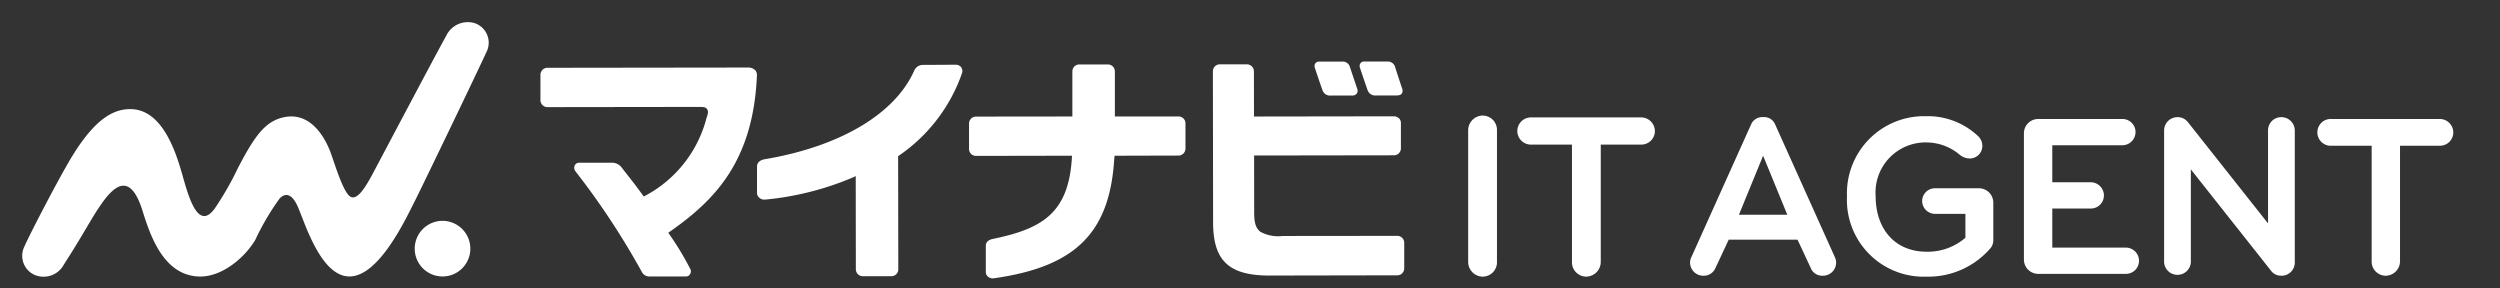 <svg xmlns="http://www.w3.org/2000/svg" xmlns:xlink="http://www.w3.org/1999/xlink" width="205.144" height="23.634" viewBox="0 0 205.144 23.634">
  <rect x="0" y="0" width="205.144" height="23.634" fill="#333333" stroke="none"/>
  <defs>
    <clipPath id="clip-path">
      <rect id="長方形_826" data-name="長方形 826" width="205.144" height="23.634" transform="translate(7 7)" fill="none"/>
    </clipPath>
  </defs>
  <g id="グループ_1262" data-name="グループ 1262" transform="translate(-7 -7)">
    <g id="グループ_1261" data-name="グループ 1261" clip-path="url(#clip-path)">
      <path id="パス_4416" data-name="パス 4416" d="M301.772,32.518c-.176-.525-.448-1.365-.549-1.678l-.031-.094a.607.607,0,0,0-.613-.43l-1.884,0a.368.368,0,0,0-.337.145.376.376,0,0,0-.046.348c.045.145.428,1.287.636,1.867a.653.653,0,0,0,.692.423l1.681,0c.268,0,.372-.081.427-.157a.444.444,0,0,0,.023-.425" transform="translate(-179.721 -18.266)" fill="#fff"/>
      <path id="パス_4417" data-name="パス 4417" d="M291.872,30.742a.6.6,0,0,0-.606-.411l-1.885,0a.367.367,0,0,0-.335.141.385.385,0,0,0-.047.353c.048.152.43,1.293.636,1.866a.649.649,0,0,0,.692.423l1.693,0a.484.484,0,0,0,.42-.155.436.436,0,0,0,.03-.427c-.208-.62-.561-1.679-.6-1.791" transform="translate(-174.11 -18.275)" fill="#fff"/>
      <path id="パス_4418" data-name="パス 4418" d="M107.787,65.479A2.282,2.282,0,1,1,105.5,63.2a2.283,2.283,0,0,1,2.286,2.279" transform="translate(-62.192 -38.078)" fill="#fff"/>
      <path id="パス_4419" data-name="パス 4419" d="M60.348,24.519a1.691,1.691,0,0,0-1-2.284A1.957,1.957,0,0,0,57,23.28c-.786,1.4-4.859,9.115-5.542,10.395S49.912,36.783,49.2,36.5c-.657-.256-1.431-3.06-1.762-3.861-.585-1.423-1.776-3.114-3.764-2.684-1.519.327-2.382,1.522-3.757,4.158A25.1,25.1,0,0,1,38,37.458c-1.41,1.925-2.206-1.238-2.672-2.873-.626-2.2-1.767-5.3-4.256-5.3-1.391,0-2.873.816-4.719,3.8-1.076,1.742-3.6,6.621-3.967,7.49a1.709,1.709,0,0,0,.87,2.324,1.885,1.885,0,0,0,2.376-.861c1.77-2.749,2.255-3.823,3.161-5.087.969-1.344,2.287-2.55,3.294.682.634,2.034,1.743,5.37,4.729,5.39,1.8.012,3.657-1.539,4.527-3.018a20.96,20.96,0,0,1,1.981-3.372c.383-.411.952-.56,1.491.634.52,1.155,1.6,4.805,3.512,5.6,2.7,1.123,5.251-4.348,6.129-6.093.71-1.406,5.578-11.524,5.891-12.262" transform="translate(-13.39 -13.332)" fill="#fff"/>
      <path id="パス_4420" data-name="パス 4420" d="M146.779,31.748a.808.808,0,0,0-.593-.2h.013l-16.449.021a.561.561,0,0,0-.429.194.6.6,0,0,0-.142.394l0,2.083a.57.57,0,0,0,.57.556h.093l11.989-.016h.487c.349,0,.446.063.528.171.181.238-.007.617-.032.707a10.08,10.08,0,0,1-5.019,6.4l-.141.075L137.563,42c-.612-.84-1.072-1.419-1.6-2.091l-.076-.1a1.026,1.026,0,0,0-.739-.45h0l-2.777,0a.387.387,0,0,0-.384.242.471.471,0,0,0,.043.434,62.583,62.583,0,0,1,5.47,8.288.686.686,0,0,0,.621.369h3.011a.368.368,0,0,0,.337-.218.413.413,0,0,0,0-.407,24.4,24.4,0,0,0-1.7-2.817l-.1-.149.148-.1c3.519-2.474,6.811-5.626,7.123-12.758a.66.66,0,0,0-.153-.5" transform="translate(-77.831 -19.006)" fill="#fff"/>
      <path id="パス_4421" data-name="パス 4421" d="M190.622,31.165a.556.556,0,0,0-.445-.192c-.316,0-1.815.011-2.729.014a.782.782,0,0,0-.652.432c-1.561,3.574-6.09,6.272-12.316,7.313-.4.079-.6.316-.6.586l0,2.153a.533.533,0,0,0,.181.413.639.639,0,0,0,.5.154,24.14,24.14,0,0,0,7.159-1.806l.26-.12.01,7.641a.572.572,0,0,0,.59.573h.122l2.229,0a.566.566,0,0,0,.542-.532l-.014-9.32.081-.054a13.608,13.608,0,0,0,5.177-6.8.539.539,0,0,0-.1-.455" transform="translate(-104.761 -18.661)" fill="#fff"/>
      <path id="パス_4422" data-name="パス 4422" d="M229.591,38.583l.009-.173,5.257-.014a.574.574,0,0,0,.4-.173.608.608,0,0,0,.163-.386l0-2.072a.565.565,0,0,0-.574-.577h-.058l-5.161,0,0-3.694a.572.572,0,0,0-.6-.574h-.082l-2.239,0a.555.555,0,0,0-.415.18.575.575,0,0,0-.152.389l0,3.7-7.886.009a.58.58,0,0,0-.433.175.592.592,0,0,0-.16.416l0,2.082a.566.566,0,0,0,.586.552h.076l7.789-.014-.013.2c-.277,4.511-2.439,5.8-6.505,6.631-.354.085-.556.258-.556.567l0,2.143a.481.481,0,0,0,.18.386.6.6,0,0,0,.428.137c6.81-.942,9.587-3.794,9.935-9.891" transform="translate(-131.143 -18.631)" fill="#fff"/>
      <path id="パス_4423" data-name="パス 4423" d="M283.249,35.3a.562.562,0,0,0-.372-.153h-.1l-11.405.017-.007-3.694a.578.578,0,0,0-.163-.415.6.6,0,0,0-.44-.174h-.018l-2.18,0a.568.568,0,0,0-.565.574l.017,12.381c0,3.081,1.216,4.377,4.6,4.377h.271l10.283-.019a.571.571,0,0,0,.53-.556l0-2.105a.572.572,0,0,0-.568-.576l-9.392.01h-.013a3.052,3.052,0,0,1-1.847-.354c-.457-.382-.5-.934-.493-1.8l-.006-4.45,11.471-.017a.569.569,0,0,0,.575-.578l0-2.065a.546.546,0,0,0-.174-.41" transform="translate(-161.472 -18.603)" fill="#fff"/>
      <path id="パス_4424" data-name="パス 4424" d="M321.9,54.682a1.208,1.208,0,0,1-1.2-1.2V42.664a1.208,1.208,0,0,1,1.2-1.2,1.176,1.176,0,0,1,1.163,1.2V53.481a1.176,1.176,0,0,1-1.163,1.2" transform="translate(-193.225 -24.981)" fill="#fff"/>
      <path id="パス_4425" data-name="パス 4425" d="M341.036,44.081h-3.315v9.634a1.208,1.208,0,0,1-1.2,1.2,1.175,1.175,0,0,1-1.163-1.2V44.081h-3.334a1.115,1.115,0,1,1,0-2.229h9.014a1.125,1.125,0,0,1,1.124,1.124,1.109,1.109,0,0,1-1.124,1.105" transform="translate(-199.367 -25.216)" fill="#fff"/>
      <path id="パス_4426" data-name="パス 4426" d="M375.324,51.846h-5.648l-1.088,2.328a1.029,1.029,0,0,1-.973.63,1.079,1.079,0,0,1-1.107-1.088,1.009,1.009,0,0,1,.115-.458L371.508,42.4a1,1,0,0,1,.992-.611.98.98,0,0,1,.992.611l4.885,10.858a1.015,1.015,0,0,1,.114.458,1.079,1.079,0,0,1-1.107,1.088,1,1,0,0,1-.973-.63ZM372.5,44.958,370.516,49.8h3.969Z" transform="translate(-220.823 -25.179)" fill="#fff"/>
      <path id="パス_4427" data-name="パス 4427" d="M410.629,52.475a6.726,6.726,0,0,1-5.209,2.29,6.3,6.3,0,0,1-6.526-6.583,6.331,6.331,0,0,1,6.488-6.583,6.009,6.009,0,0,1,4.255,1.621A1.077,1.077,0,0,1,410,44a1.027,1.027,0,0,1-1.049,1.068,1.322,1.322,0,0,1-.763-.268,4.268,4.268,0,0,0-2.8-1.049,4.108,4.108,0,0,0-4.141,4.427c0,2.6,1.526,4.541,4.179,4.541a4.724,4.724,0,0,0,3.186-1.145V49.613h-2.481a1.063,1.063,0,0,1-1.069-1.05,1.05,1.05,0,0,1,1.069-1.049h3.587A1.176,1.176,0,0,1,410.9,48.7v3.034a1.054,1.054,0,0,1-.267.744" transform="translate(-240.335 -25.064)" fill="#fff"/>
      <path id="パス_4428" data-name="パス 4428" d="M443.753,54.881H436.6a1.173,1.173,0,0,1-1.183-1.164V43.337a1.173,1.173,0,0,1,1.183-1.164h6.869a1.076,1.076,0,0,1,1.107,1.069,1.091,1.091,0,0,1-1.107,1.088h-5.724v3.034h3.149a1.087,1.087,0,0,1,1.087,1.088,1.071,1.071,0,0,1-1.087,1.068h-3.149v3.205h6.01a1.091,1.091,0,0,1,1.107,1.088,1.076,1.076,0,0,1-1.107,1.068" transform="translate(-262.339 -25.409)" fill="#fff"/>
      <path id="パス_4429" data-name="パス 4429" d="M473.977,54.8a1,1,0,0,1-.839-.4l-6.584-8.319v7.632a1.1,1.1,0,0,1-2.194,0V42.9a1.093,1.093,0,0,1,1.145-1.107,1.06,1.06,0,0,1,.8.4l6.583,8.319V42.9a1.079,1.079,0,0,1,1.088-1.107,1.1,1.1,0,0,1,1.107,1.107V53.716a1.08,1.08,0,0,1-1.107,1.088" transform="translate(-279.778 -25.179)" fill="#fff"/>
      <path id="パス_4430" data-name="パス 4430" d="M506.144,44.368h-3.263v9.483a1.189,1.189,0,0,1-1.183,1.183,1.157,1.157,0,0,1-1.144-1.183V44.368h-3.282a1.1,1.1,0,1,1,0-2.195h8.873a1.108,1.108,0,0,1,1.107,1.107,1.092,1.092,0,0,1-1.107,1.088" transform="translate(-298.941 -25.409)" fill="#fff"/>
    </g>
  </g>
</svg>
